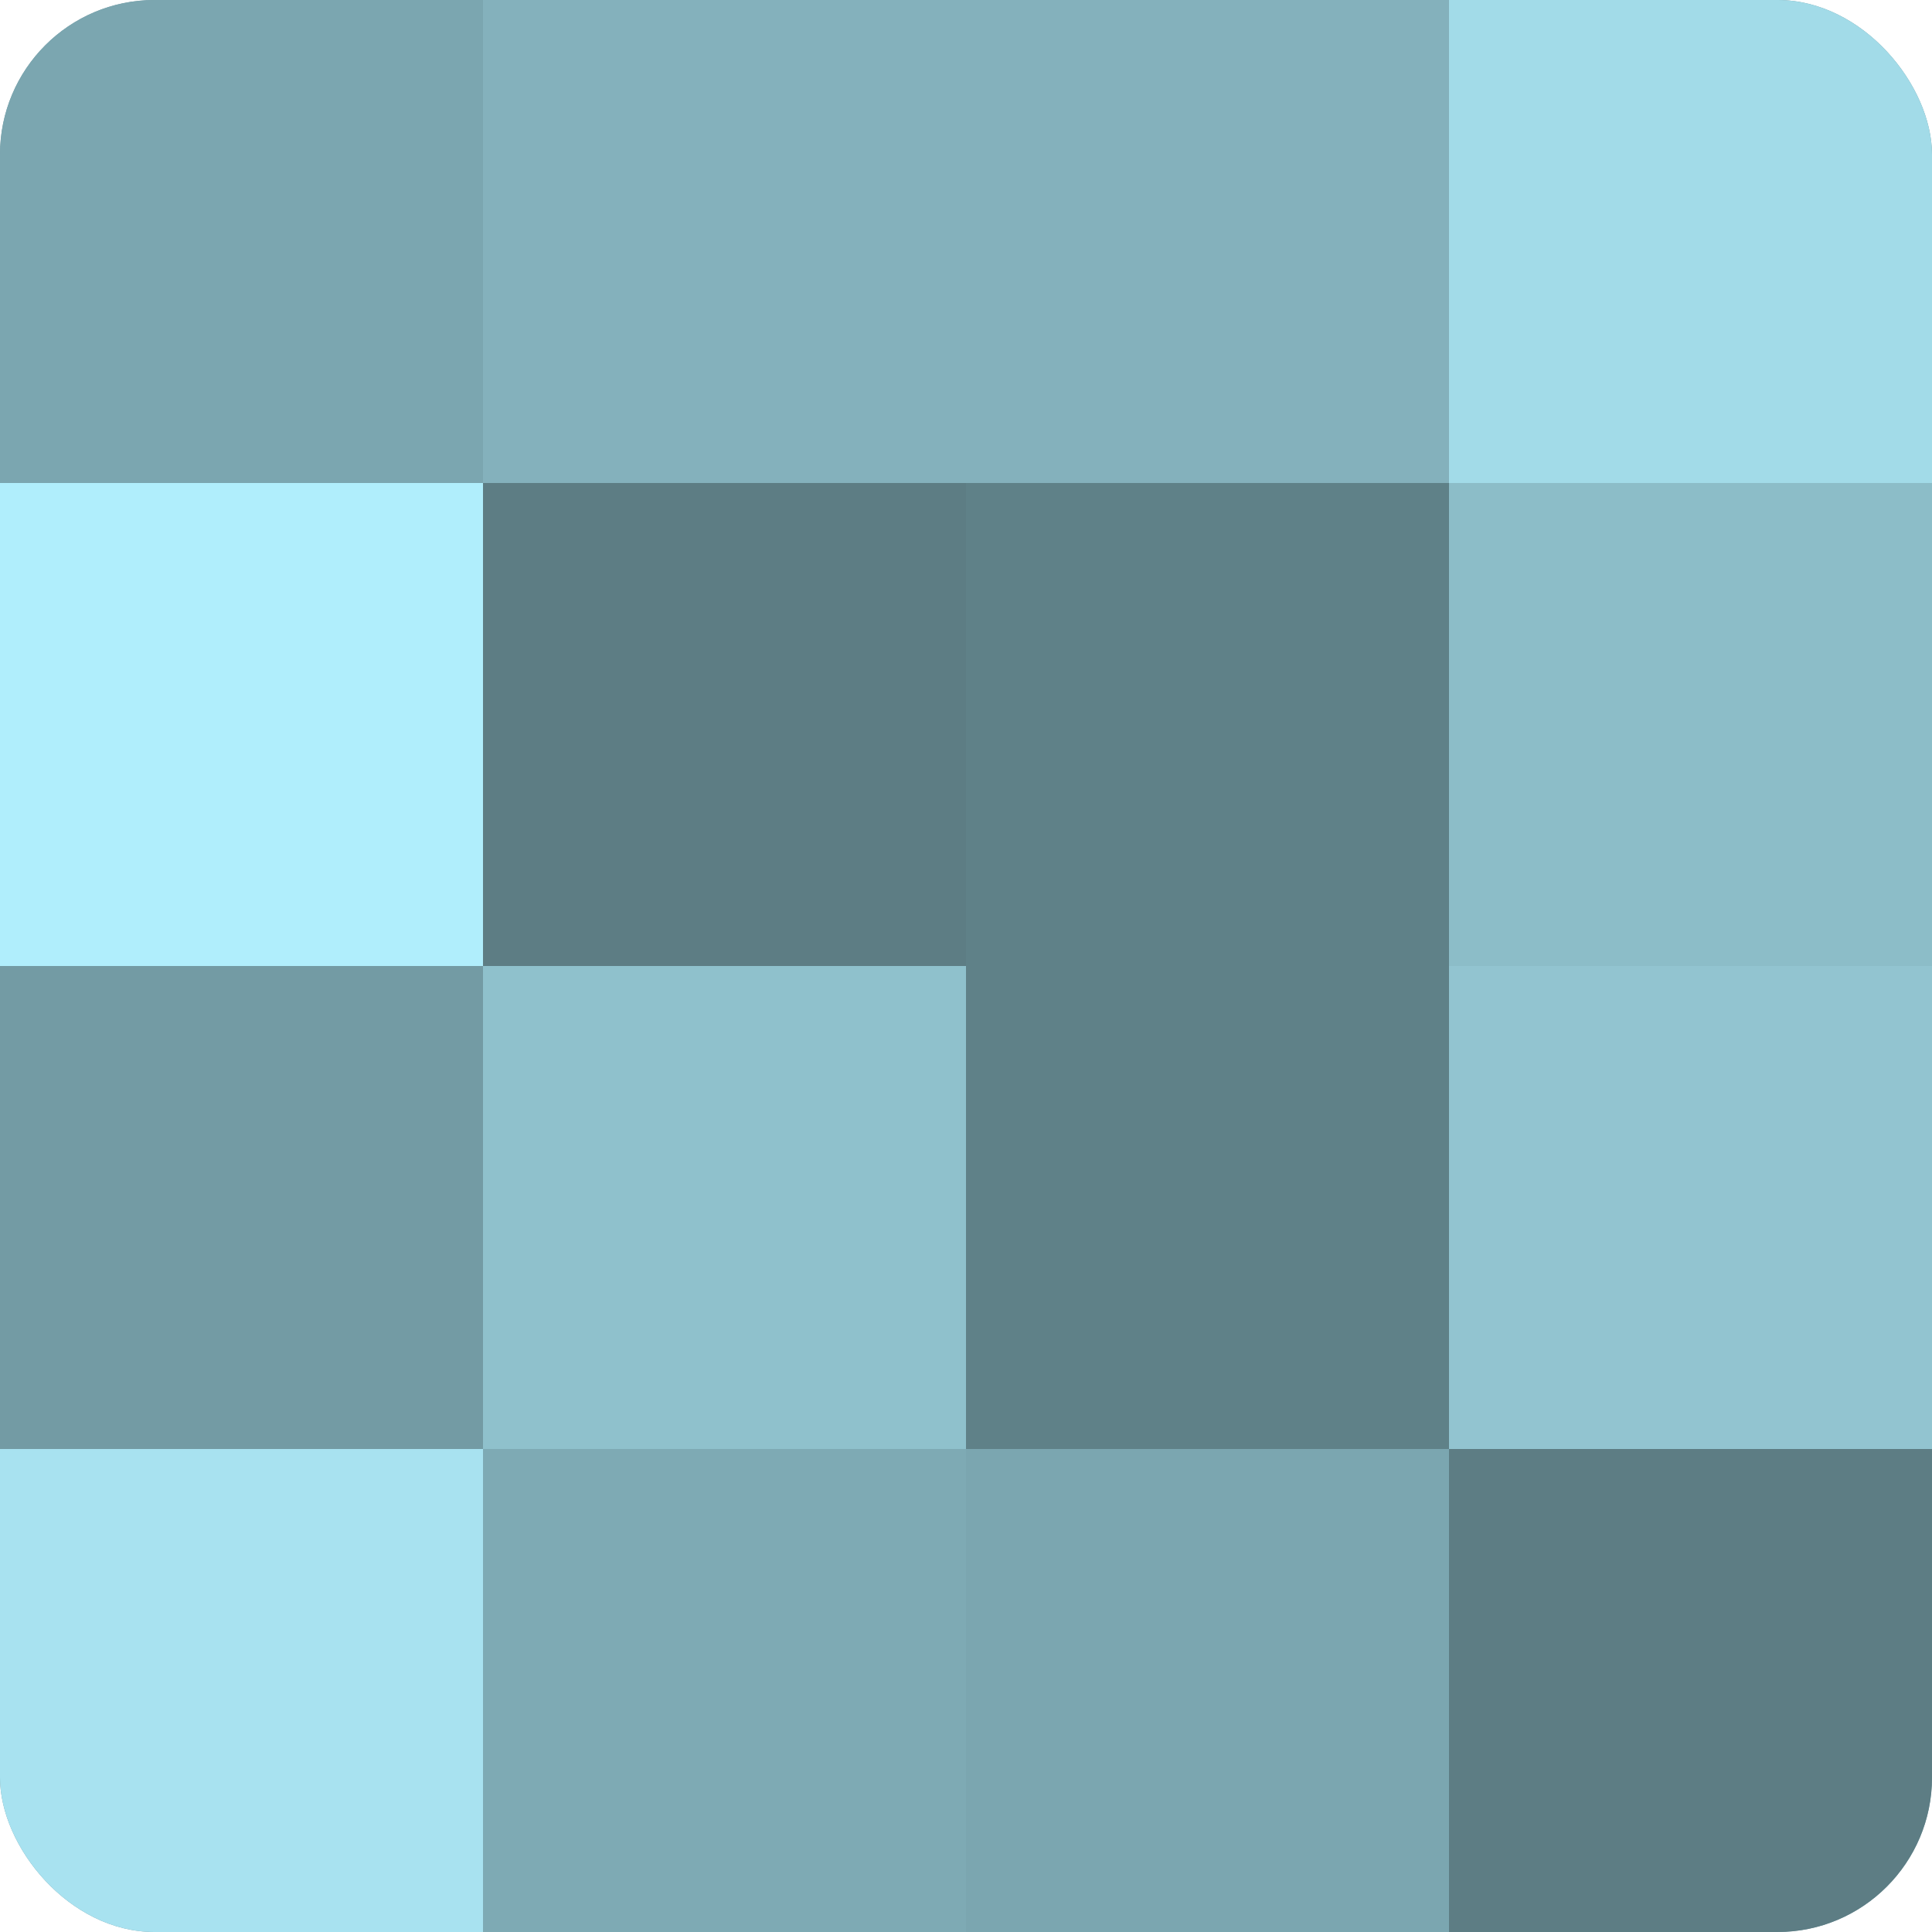 <?xml version="1.0" encoding="UTF-8"?>
<svg xmlns="http://www.w3.org/2000/svg" width="60" height="60" viewBox="0 0 100 100" preserveAspectRatio="xMidYMid meet"><defs><clipPath id="c" width="100" height="100"><rect width="100" height="100" rx="8" ry="8"/></clipPath></defs><g clip-path="url(#c)"><rect width="100" height="100" fill="#7097a0"/><rect width="25" height="25" fill="#7ba6b0"/><rect y="25" width="25" height="25" fill="#b0eefc"/><rect y="50" width="25" height="25" fill="#739ba4"/><rect y="75" width="25" height="25" fill="#a8e2f0"/><rect x="25" width="25" height="25" fill="#84b1bc"/><rect x="25" y="25" width="25" height="25" fill="#5d7d84"/><rect x="25" y="50" width="25" height="25" fill="#8fc1cc"/><rect x="25" y="75" width="25" height="25" fill="#7eaab4"/><rect x="50" width="25" height="25" fill="#84b1bc"/><rect x="50" y="25" width="25" height="25" fill="#5f8188"/><rect x="50" y="50" width="25" height="25" fill="#5f8188"/><rect x="50" y="75" width="25" height="25" fill="#7ba6b0"/><rect x="75" width="25" height="25" fill="#a2dbe8"/><rect x="75" y="25" width="25" height="25" fill="#8cbdc8"/><rect x="75" y="50" width="25" height="25" fill="#92c4d0"/><rect x="75" y="75" width="25" height="25" fill="#5d7d84"/></g></svg>
